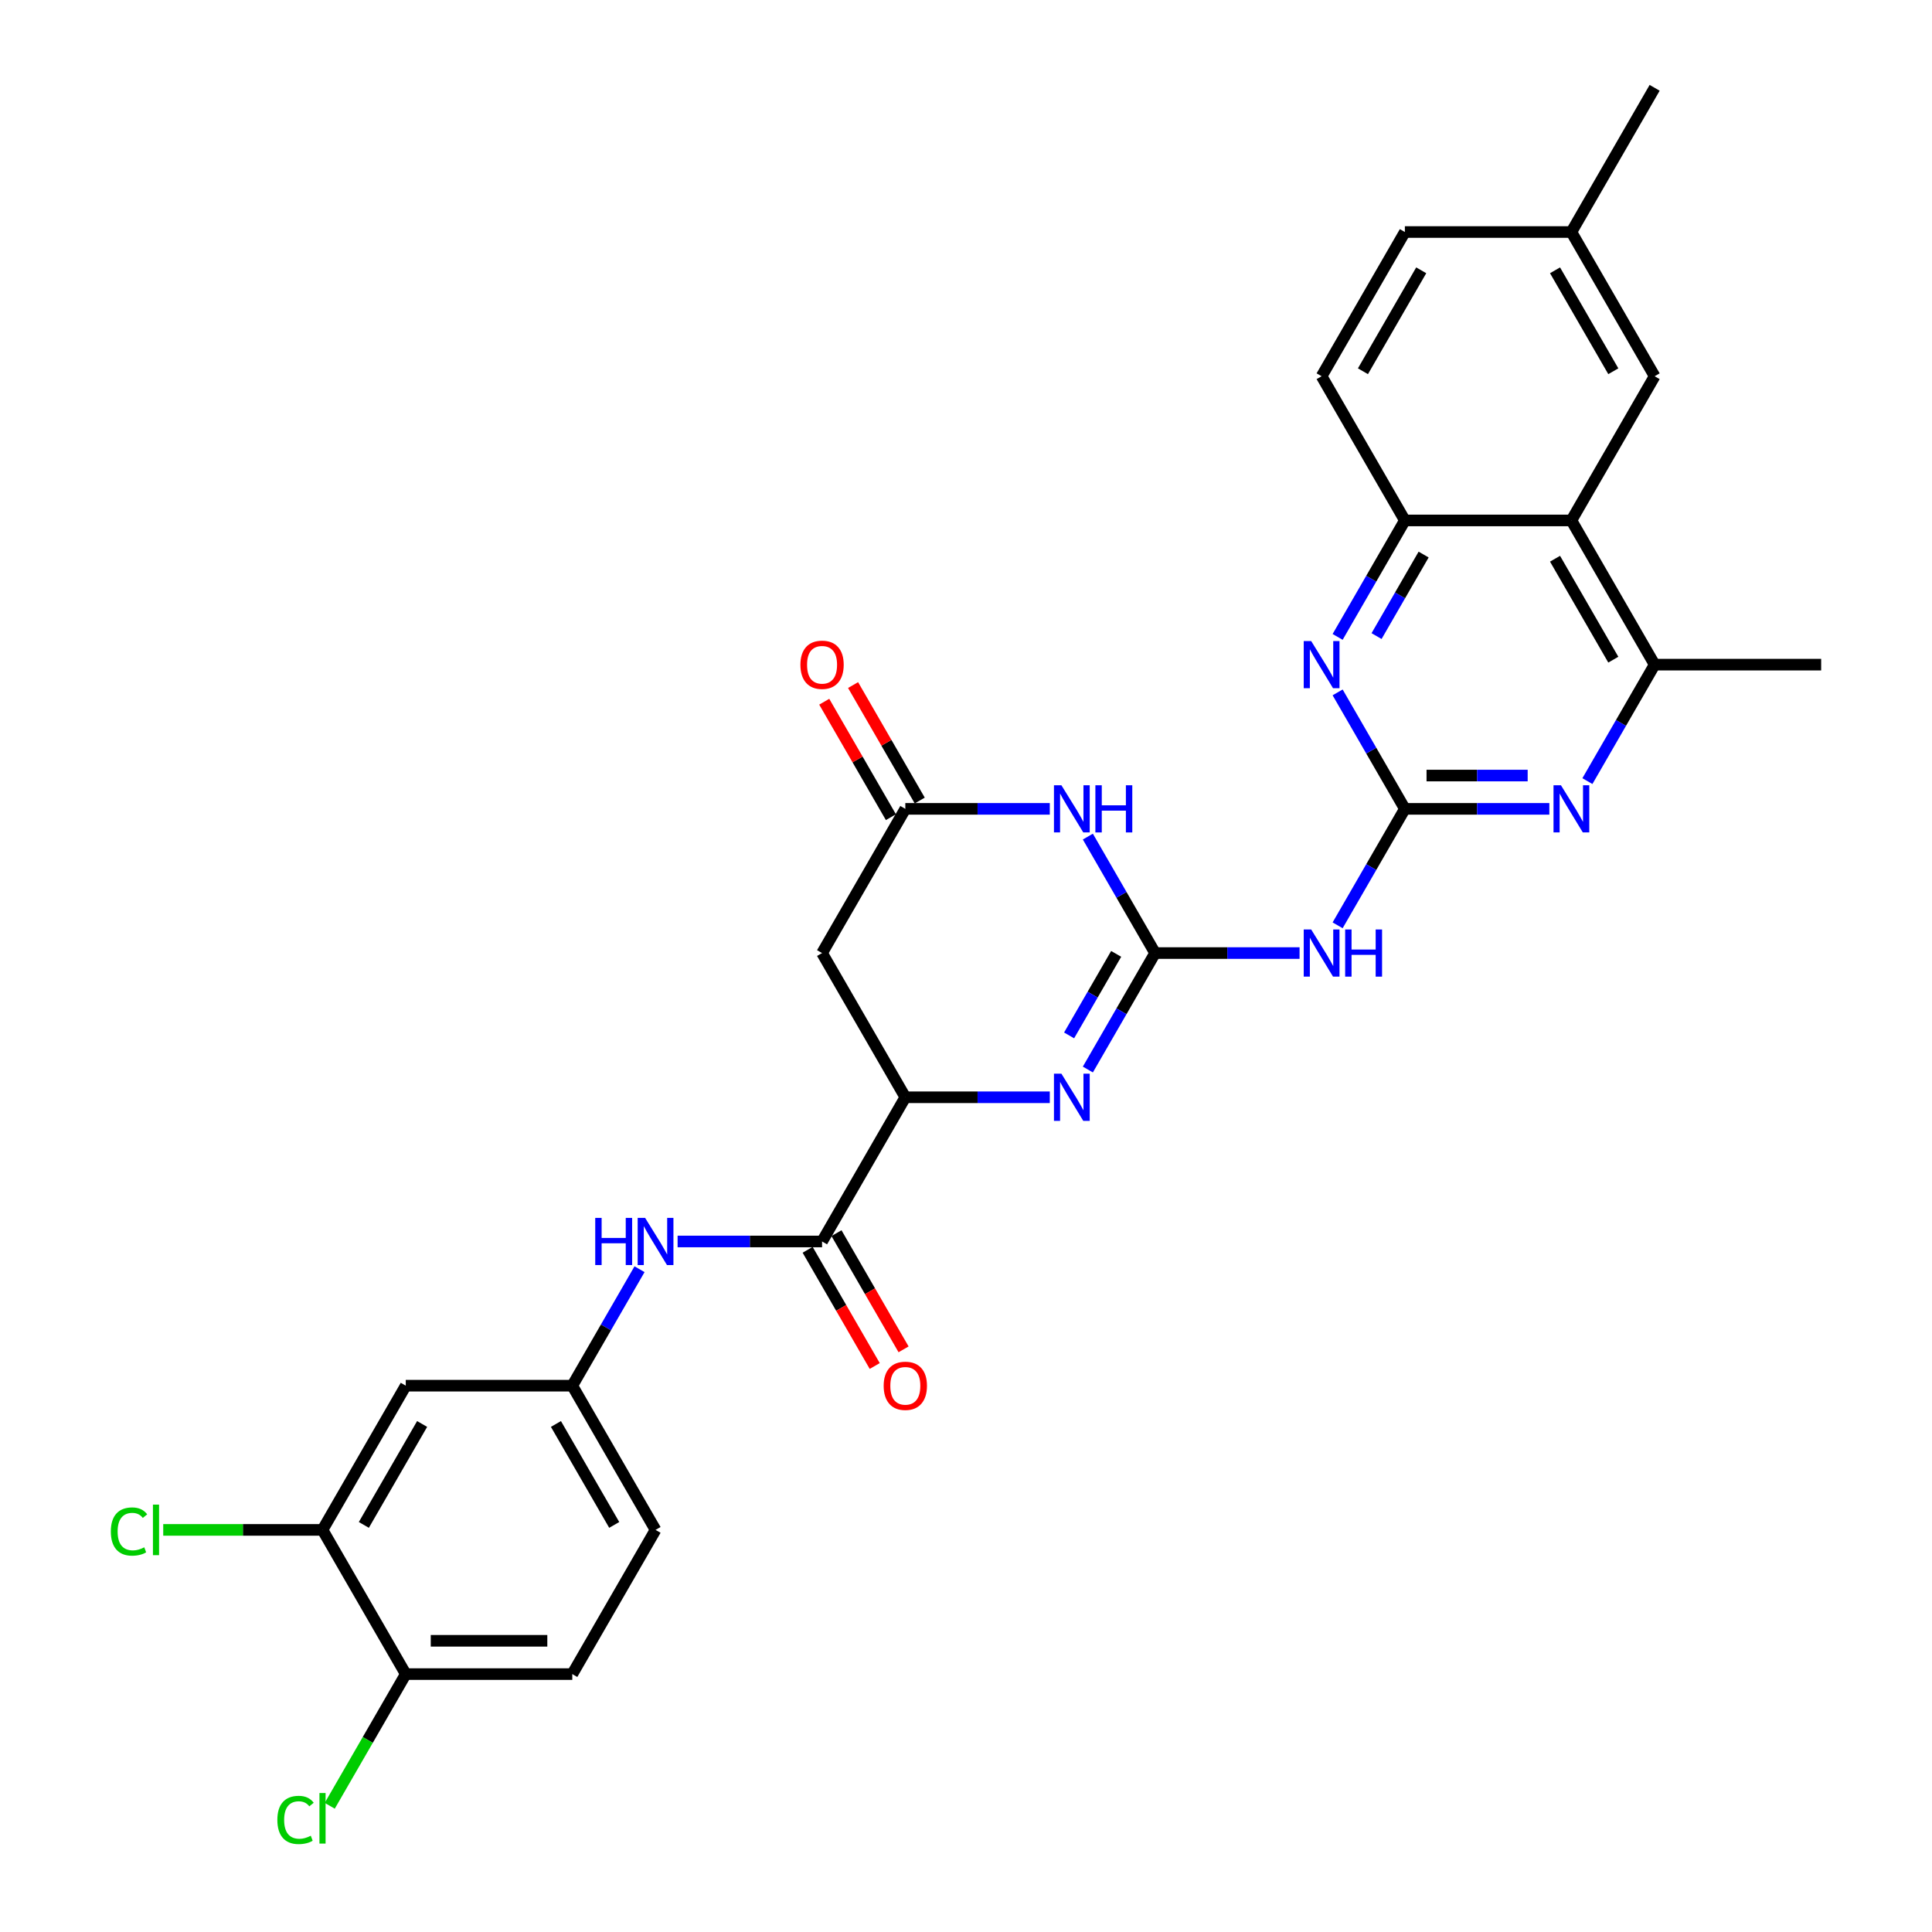 <?xml version='1.0' encoding='iso-8859-1'?>
<svg version='1.1' baseProfile='full'
              xmlns='http://www.w3.org/2000/svg'
                      xmlns:rdkit='http://www.rdkit.org/xml'
                      xmlns:xlink='http://www.w3.org/1999/xlink'
                  xml:space='preserve'
width='1000px' height='1000px' viewBox='0 0 1000 1000'>
<!-- END OF HEADER -->
<rect style='opacity:1.0;fill:#FFFFFF;stroke:none' width='1000' height='1000' x='0' y='0'> </rect>
<path class='bond-1' d='M 597.876,493.303 L 580.474,463.162' style='fill:none;fill-rule:evenodd;stroke:#000000;stroke-width:6px;stroke-linecap:butt;stroke-linejoin:miter;stroke-opacity:1' />
<path class='bond-1' d='M 580.474,463.162 L 563.072,433.021' style='fill:none;fill-rule:evenodd;stroke:#0000FF;stroke-width:6px;stroke-linecap:butt;stroke-linejoin:miter;stroke-opacity:1' />
<path class='bond-2' d='M 597.876,493.303 L 580.474,523.444' style='fill:none;fill-rule:evenodd;stroke:#000000;stroke-width:6px;stroke-linecap:butt;stroke-linejoin:miter;stroke-opacity:1' />
<path class='bond-2' d='M 580.474,523.444 L 563.072,553.586' style='fill:none;fill-rule:evenodd;stroke:#0000FF;stroke-width:6px;stroke-linecap:butt;stroke-linejoin:miter;stroke-opacity:1' />
<path class='bond-2' d='M 577.727,493.727 L 565.545,514.826' style='fill:none;fill-rule:evenodd;stroke:#000000;stroke-width:6px;stroke-linecap:butt;stroke-linejoin:miter;stroke-opacity:1' />
<path class='bond-2' d='M 565.545,514.826 L 553.364,535.924' style='fill:none;fill-rule:evenodd;stroke:#0000FF;stroke-width:6px;stroke-linecap:butt;stroke-linejoin:miter;stroke-opacity:1' />
<path class='bond-3' d='M 597.876,493.303 L 635.264,493.303' style='fill:none;fill-rule:evenodd;stroke:#000000;stroke-width:6px;stroke-linecap:butt;stroke-linejoin:miter;stroke-opacity:1' />
<path class='bond-3' d='M 635.264,493.303 L 672.653,493.303' style='fill:none;fill-rule:evenodd;stroke:#0000FF;stroke-width:6px;stroke-linecap:butt;stroke-linejoin:miter;stroke-opacity:1' />
<path class='bond-0' d='M 727.158,418.662 L 709.756,448.803' style='fill:none;fill-rule:evenodd;stroke:#000000;stroke-width:6px;stroke-linecap:butt;stroke-linejoin:miter;stroke-opacity:1' />
<path class='bond-0' d='M 709.756,448.803 L 692.354,478.944' style='fill:none;fill-rule:evenodd;stroke:#0000FF;stroke-width:6px;stroke-linecap:butt;stroke-linejoin:miter;stroke-opacity:1' />
<path class='bond-4' d='M 727.158,418.662 L 764.547,418.662' style='fill:none;fill-rule:evenodd;stroke:#000000;stroke-width:6px;stroke-linecap:butt;stroke-linejoin:miter;stroke-opacity:1' />
<path class='bond-4' d='M 764.547,418.662 L 801.936,418.662' style='fill:none;fill-rule:evenodd;stroke:#0000FF;stroke-width:6px;stroke-linecap:butt;stroke-linejoin:miter;stroke-opacity:1' />
<path class='bond-4' d='M 738.375,401.424 L 764.547,401.424' style='fill:none;fill-rule:evenodd;stroke:#000000;stroke-width:6px;stroke-linecap:butt;stroke-linejoin:miter;stroke-opacity:1' />
<path class='bond-4' d='M 764.547,401.424 L 790.719,401.424' style='fill:none;fill-rule:evenodd;stroke:#0000FF;stroke-width:6px;stroke-linecap:butt;stroke-linejoin:miter;stroke-opacity:1' />
<path class='bond-5' d='M 727.158,418.662 L 709.756,388.521' style='fill:none;fill-rule:evenodd;stroke:#000000;stroke-width:6px;stroke-linecap:butt;stroke-linejoin:miter;stroke-opacity:1' />
<path class='bond-5' d='M 709.756,388.521 L 692.354,358.379' style='fill:none;fill-rule:evenodd;stroke:#0000FF;stroke-width:6px;stroke-linecap:butt;stroke-linejoin:miter;stroke-opacity:1' />
<path class='bond-6' d='M 543.37,418.662 L 505.981,418.662' style='fill:none;fill-rule:evenodd;stroke:#0000FF;stroke-width:6px;stroke-linecap:butt;stroke-linejoin:miter;stroke-opacity:1' />
<path class='bond-6' d='M 505.981,418.662 L 468.593,418.662' style='fill:none;fill-rule:evenodd;stroke:#000000;stroke-width:6px;stroke-linecap:butt;stroke-linejoin:miter;stroke-opacity:1' />
<path class='bond-7' d='M 543.37,567.945 L 505.981,567.945' style='fill:none;fill-rule:evenodd;stroke:#0000FF;stroke-width:6px;stroke-linecap:butt;stroke-linejoin:miter;stroke-opacity:1' />
<path class='bond-7' d='M 505.981,567.945 L 468.593,567.945' style='fill:none;fill-rule:evenodd;stroke:#000000;stroke-width:6px;stroke-linecap:butt;stroke-linejoin:miter;stroke-opacity:1' />
<path class='bond-11' d='M 821.637,404.303 L 839.039,374.161' style='fill:none;fill-rule:evenodd;stroke:#0000FF;stroke-width:6px;stroke-linecap:butt;stroke-linejoin:miter;stroke-opacity:1' />
<path class='bond-11' d='M 839.039,374.161 L 856.441,344.02' style='fill:none;fill-rule:evenodd;stroke:#000000;stroke-width:6px;stroke-linecap:butt;stroke-linejoin:miter;stroke-opacity:1' />
<path class='bond-12' d='M 692.354,329.661 L 709.756,299.52' style='fill:none;fill-rule:evenodd;stroke:#0000FF;stroke-width:6px;stroke-linecap:butt;stroke-linejoin:miter;stroke-opacity:1' />
<path class='bond-12' d='M 709.756,299.52 L 727.158,269.379' style='fill:none;fill-rule:evenodd;stroke:#000000;stroke-width:6px;stroke-linecap:butt;stroke-linejoin:miter;stroke-opacity:1' />
<path class='bond-12' d='M 712.503,329.238 L 724.685,308.139' style='fill:none;fill-rule:evenodd;stroke:#0000FF;stroke-width:6px;stroke-linecap:butt;stroke-linejoin:miter;stroke-opacity:1' />
<path class='bond-12' d='M 724.685,308.139 L 736.866,287.04' style='fill:none;fill-rule:evenodd;stroke:#000000;stroke-width:6px;stroke-linecap:butt;stroke-linejoin:miter;stroke-opacity:1' />
<path class='bond-20' d='M 476.057,414.352 L 458.804,384.47' style='fill:none;fill-rule:evenodd;stroke:#000000;stroke-width:6px;stroke-linecap:butt;stroke-linejoin:miter;stroke-opacity:1' />
<path class='bond-20' d='M 458.804,384.47 L 441.552,354.587' style='fill:none;fill-rule:evenodd;stroke:#FF0000;stroke-width:6px;stroke-linecap:butt;stroke-linejoin:miter;stroke-opacity:1' />
<path class='bond-20' d='M 461.129,422.971 L 443.876,393.088' style='fill:none;fill-rule:evenodd;stroke:#000000;stroke-width:6px;stroke-linecap:butt;stroke-linejoin:miter;stroke-opacity:1' />
<path class='bond-20' d='M 443.876,393.088 L 426.623,363.206' style='fill:none;fill-rule:evenodd;stroke:#FF0000;stroke-width:6px;stroke-linecap:butt;stroke-linejoin:miter;stroke-opacity:1' />
<path class='bond-30' d='M 468.593,418.662 L 425.499,493.303' style='fill:none;fill-rule:evenodd;stroke:#000000;stroke-width:6px;stroke-linecap:butt;stroke-linejoin:miter;stroke-opacity:1' />
<path class='bond-9' d='M 468.593,567.945 L 425.499,642.586' style='fill:none;fill-rule:evenodd;stroke:#000000;stroke-width:6px;stroke-linecap:butt;stroke-linejoin:miter;stroke-opacity:1' />
<path class='bond-10' d='M 468.593,567.945 L 425.499,493.303' style='fill:none;fill-rule:evenodd;stroke:#000000;stroke-width:6px;stroke-linecap:butt;stroke-linejoin:miter;stroke-opacity:1' />
<path class='bond-8' d='M 813.347,269.379 L 727.158,269.379' style='fill:none;fill-rule:evenodd;stroke:#000000;stroke-width:6px;stroke-linecap:butt;stroke-linejoin:miter;stroke-opacity:1' />
<path class='bond-17' d='M 813.347,269.379 L 856.441,194.737' style='fill:none;fill-rule:evenodd;stroke:#000000;stroke-width:6px;stroke-linecap:butt;stroke-linejoin:miter;stroke-opacity:1' />
<path class='bond-31' d='M 813.347,269.379 L 856.441,344.02' style='fill:none;fill-rule:evenodd;stroke:#000000;stroke-width:6px;stroke-linecap:butt;stroke-linejoin:miter;stroke-opacity:1' />
<path class='bond-31' d='M 804.883,289.194 L 835.049,341.443' style='fill:none;fill-rule:evenodd;stroke:#000000;stroke-width:6px;stroke-linecap:butt;stroke-linejoin:miter;stroke-opacity:1' />
<path class='bond-13' d='M 425.499,642.586 L 388.11,642.586' style='fill:none;fill-rule:evenodd;stroke:#000000;stroke-width:6px;stroke-linecap:butt;stroke-linejoin:miter;stroke-opacity:1' />
<path class='bond-13' d='M 388.11,642.586 L 350.722,642.586' style='fill:none;fill-rule:evenodd;stroke:#0000FF;stroke-width:6px;stroke-linecap:butt;stroke-linejoin:miter;stroke-opacity:1' />
<path class='bond-19' d='M 418.035,646.895 L 435.397,676.968' style='fill:none;fill-rule:evenodd;stroke:#000000;stroke-width:6px;stroke-linecap:butt;stroke-linejoin:miter;stroke-opacity:1' />
<path class='bond-19' d='M 435.397,676.968 L 452.759,707.04' style='fill:none;fill-rule:evenodd;stroke:#FF0000;stroke-width:6px;stroke-linecap:butt;stroke-linejoin:miter;stroke-opacity:1' />
<path class='bond-19' d='M 432.963,638.277 L 450.325,668.349' style='fill:none;fill-rule:evenodd;stroke:#000000;stroke-width:6px;stroke-linecap:butt;stroke-linejoin:miter;stroke-opacity:1' />
<path class='bond-19' d='M 450.325,668.349 L 467.687,698.421' style='fill:none;fill-rule:evenodd;stroke:#FF0000;stroke-width:6px;stroke-linecap:butt;stroke-linejoin:miter;stroke-opacity:1' />
<path class='bond-28' d='M 856.441,344.02 L 942.63,344.02' style='fill:none;fill-rule:evenodd;stroke:#000000;stroke-width:6px;stroke-linecap:butt;stroke-linejoin:miter;stroke-opacity:1' />
<path class='bond-21' d='M 727.158,269.379 L 684.064,194.737' style='fill:none;fill-rule:evenodd;stroke:#000000;stroke-width:6px;stroke-linecap:butt;stroke-linejoin:miter;stroke-opacity:1' />
<path class='bond-16' d='M 331.02,656.945 L 313.618,687.086' style='fill:none;fill-rule:evenodd;stroke:#0000FF;stroke-width:6px;stroke-linecap:butt;stroke-linejoin:miter;stroke-opacity:1' />
<path class='bond-16' d='M 313.618,687.086 L 296.216,717.227' style='fill:none;fill-rule:evenodd;stroke:#000000;stroke-width:6px;stroke-linecap:butt;stroke-linejoin:miter;stroke-opacity:1' />
<path class='bond-14' d='M 166.933,791.869 L 210.027,717.227' style='fill:none;fill-rule:evenodd;stroke:#000000;stroke-width:6px;stroke-linecap:butt;stroke-linejoin:miter;stroke-opacity:1' />
<path class='bond-14' d='M 188.326,789.292 L 218.492,737.043' style='fill:none;fill-rule:evenodd;stroke:#000000;stroke-width:6px;stroke-linecap:butt;stroke-linejoin:miter;stroke-opacity:1' />
<path class='bond-23' d='M 166.933,791.869 L 125.709,791.869' style='fill:none;fill-rule:evenodd;stroke:#000000;stroke-width:6px;stroke-linecap:butt;stroke-linejoin:miter;stroke-opacity:1' />
<path class='bond-23' d='M 125.709,791.869 L 84.485,791.869' style='fill:none;fill-rule:evenodd;stroke:#00CC00;stroke-width:6px;stroke-linecap:butt;stroke-linejoin:miter;stroke-opacity:1' />
<path class='bond-33' d='M 166.933,791.869 L 210.027,866.51' style='fill:none;fill-rule:evenodd;stroke:#000000;stroke-width:6px;stroke-linecap:butt;stroke-linejoin:miter;stroke-opacity:1' />
<path class='bond-15' d='M 210.027,717.227 L 296.216,717.227' style='fill:none;fill-rule:evenodd;stroke:#000000;stroke-width:6px;stroke-linecap:butt;stroke-linejoin:miter;stroke-opacity:1' />
<path class='bond-25' d='M 296.216,717.227 L 339.31,791.869' style='fill:none;fill-rule:evenodd;stroke:#000000;stroke-width:6px;stroke-linecap:butt;stroke-linejoin:miter;stroke-opacity:1' />
<path class='bond-25' d='M 287.752,737.043 L 317.918,789.292' style='fill:none;fill-rule:evenodd;stroke:#000000;stroke-width:6px;stroke-linecap:butt;stroke-linejoin:miter;stroke-opacity:1' />
<path class='bond-32' d='M 856.441,194.737 L 813.347,120.096' style='fill:none;fill-rule:evenodd;stroke:#000000;stroke-width:6px;stroke-linecap:butt;stroke-linejoin:miter;stroke-opacity:1' />
<path class='bond-32' d='M 835.049,192.16 L 804.883,139.911' style='fill:none;fill-rule:evenodd;stroke:#000000;stroke-width:6px;stroke-linecap:butt;stroke-linejoin:miter;stroke-opacity:1' />
<path class='bond-18' d='M 210.027,866.51 L 296.216,866.51' style='fill:none;fill-rule:evenodd;stroke:#000000;stroke-width:6px;stroke-linecap:butt;stroke-linejoin:miter;stroke-opacity:1' />
<path class='bond-18' d='M 222.956,849.273 L 283.288,849.273' style='fill:none;fill-rule:evenodd;stroke:#000000;stroke-width:6px;stroke-linecap:butt;stroke-linejoin:miter;stroke-opacity:1' />
<path class='bond-26' d='M 210.027,866.51 L 190.351,900.592' style='fill:none;fill-rule:evenodd;stroke:#000000;stroke-width:6px;stroke-linecap:butt;stroke-linejoin:miter;stroke-opacity:1' />
<path class='bond-26' d='M 190.351,900.592 L 170.674,934.673' style='fill:none;fill-rule:evenodd;stroke:#00CC00;stroke-width:6px;stroke-linecap:butt;stroke-linejoin:miter;stroke-opacity:1' />
<path class='bond-27' d='M 684.064,194.737 L 727.158,120.096' style='fill:none;fill-rule:evenodd;stroke:#000000;stroke-width:6px;stroke-linecap:butt;stroke-linejoin:miter;stroke-opacity:1' />
<path class='bond-27' d='M 705.457,192.16 L 735.623,139.911' style='fill:none;fill-rule:evenodd;stroke:#000000;stroke-width:6px;stroke-linecap:butt;stroke-linejoin:miter;stroke-opacity:1' />
<path class='bond-22' d='M 296.216,866.51 L 339.31,791.869' style='fill:none;fill-rule:evenodd;stroke:#000000;stroke-width:6px;stroke-linecap:butt;stroke-linejoin:miter;stroke-opacity:1' />
<path class='bond-24' d='M 813.347,120.096 L 727.158,120.096' style='fill:none;fill-rule:evenodd;stroke:#000000;stroke-width:6px;stroke-linecap:butt;stroke-linejoin:miter;stroke-opacity:1' />
<path class='bond-29' d='M 813.347,120.096 L 856.441,45.455' style='fill:none;fill-rule:evenodd;stroke:#000000;stroke-width:6px;stroke-linecap:butt;stroke-linejoin:miter;stroke-opacity:1' />
<path  class='atom-2' d='M 549.386 406.457
L 557.384 419.386
Q 558.177 420.661, 559.453 422.971
Q 560.728 425.281, 560.797 425.419
L 560.797 406.457
L 564.038 406.457
L 564.038 430.866
L 560.694 430.866
L 552.11 416.731
Q 551.11 415.076, 550.041 413.18
Q 549.007 411.284, 548.697 410.698
L 548.697 430.866
L 545.525 430.866
L 545.525 406.457
L 549.386 406.457
' fill='#0000FF'/>
<path  class='atom-2' d='M 566.968 406.457
L 570.278 406.457
L 570.278 416.835
L 582.758 416.835
L 582.758 406.457
L 586.068 406.457
L 586.068 430.866
L 582.758 430.866
L 582.758 419.593
L 570.278 419.593
L 570.278 430.866
L 566.968 430.866
L 566.968 406.457
' fill='#0000FF'/>
<path  class='atom-3' d='M 549.386 555.74
L 557.384 568.669
Q 558.177 569.944, 559.453 572.254
Q 560.728 574.564, 560.797 574.702
L 560.797 555.74
L 564.038 555.74
L 564.038 580.149
L 560.694 580.149
L 552.11 566.014
Q 551.11 564.359, 550.041 562.463
Q 549.007 560.567, 548.697 559.981
L 548.697 580.149
L 545.525 580.149
L 545.525 555.74
L 549.386 555.74
' fill='#0000FF'/>
<path  class='atom-4' d='M 678.669 481.099
L 686.667 494.027
Q 687.46 495.303, 688.736 497.613
Q 690.011 499.922, 690.08 500.06
L 690.08 481.099
L 693.321 481.099
L 693.321 505.507
L 689.977 505.507
L 681.392 491.373
Q 680.393 489.718, 679.324 487.822
Q 678.29 485.925, 677.979 485.339
L 677.979 505.507
L 674.808 505.507
L 674.808 481.099
L 678.669 481.099
' fill='#0000FF'/>
<path  class='atom-4' d='M 696.251 481.099
L 699.561 481.099
L 699.561 491.476
L 712.041 491.476
L 712.041 481.099
L 715.351 481.099
L 715.351 505.507
L 712.041 505.507
L 712.041 494.234
L 699.561 494.234
L 699.561 505.507
L 696.251 505.507
L 696.251 481.099
' fill='#0000FF'/>
<path  class='atom-5' d='M 807.952 406.457
L 815.95 419.386
Q 816.743 420.661, 818.018 422.971
Q 819.294 425.281, 819.363 425.419
L 819.363 406.457
L 822.604 406.457
L 822.604 430.866
L 819.259 430.866
L 810.675 416.731
Q 809.675 415.076, 808.607 413.18
Q 807.572 411.284, 807.262 410.698
L 807.262 430.866
L 804.09 430.866
L 804.09 406.457
L 807.952 406.457
' fill='#0000FF'/>
<path  class='atom-6' d='M 678.669 331.816
L 686.667 344.744
Q 687.46 346.02, 688.736 348.33
Q 690.011 350.64, 690.08 350.777
L 690.08 331.816
L 693.321 331.816
L 693.321 356.225
L 689.977 356.225
L 681.392 342.09
Q 680.393 340.435, 679.324 338.539
Q 678.29 336.643, 677.979 336.056
L 677.979 356.225
L 674.808 356.225
L 674.808 331.816
L 678.669 331.816
' fill='#0000FF'/>
<path  class='atom-14' d='M 308.093 630.382
L 311.402 630.382
L 311.402 640.759
L 323.882 640.759
L 323.882 630.382
L 327.192 630.382
L 327.192 654.79
L 323.882 654.79
L 323.882 643.517
L 311.402 643.517
L 311.402 654.79
L 308.093 654.79
L 308.093 630.382
' fill='#0000FF'/>
<path  class='atom-14' d='M 333.915 630.382
L 341.913 643.31
Q 342.706 644.586, 343.982 646.895
Q 345.257 649.205, 345.326 649.343
L 345.326 630.382
L 348.567 630.382
L 348.567 654.79
L 345.223 654.79
L 336.638 640.655
Q 335.639 639.001, 334.57 637.104
Q 333.536 635.208, 333.225 634.622
L 333.225 654.79
L 330.054 654.79
L 330.054 630.382
L 333.915 630.382
' fill='#0000FF'/>
<path  class='atom-20' d='M 457.388 717.296
Q 457.388 711.436, 460.284 708.16
Q 463.18 704.885, 468.593 704.885
Q 474.006 704.885, 476.901 708.16
Q 479.797 711.436, 479.797 717.296
Q 479.797 723.226, 476.867 726.605
Q 473.937 729.949, 468.593 729.949
Q 463.215 729.949, 460.284 726.605
Q 457.388 723.261, 457.388 717.296
M 468.593 727.191
Q 472.316 727.191, 474.316 724.709
Q 476.35 722.192, 476.35 717.296
Q 476.35 712.504, 474.316 710.091
Q 472.316 707.643, 468.593 707.643
Q 464.87 707.643, 462.836 710.057
Q 460.836 712.47, 460.836 717.296
Q 460.836 722.226, 462.836 724.709
Q 464.87 727.191, 468.593 727.191
' fill='#FF0000'/>
<path  class='atom-21' d='M 414.294 344.089
Q 414.294 338.228, 417.19 334.953
Q 420.086 331.678, 425.499 331.678
Q 430.911 331.678, 433.807 334.953
Q 436.703 338.228, 436.703 344.089
Q 436.703 350.019, 433.773 353.398
Q 430.842 356.742, 425.499 356.742
Q 420.12 356.742, 417.19 353.398
Q 414.294 350.053, 414.294 344.089
M 425.499 353.984
Q 429.222 353.984, 431.222 351.501
Q 433.256 348.985, 433.256 344.089
Q 433.256 339.297, 431.222 336.884
Q 429.222 334.436, 425.499 334.436
Q 421.775 334.436, 419.741 336.849
Q 417.742 339.263, 417.742 344.089
Q 417.742 349.019, 419.741 351.501
Q 421.775 353.984, 425.499 353.984
' fill='#FF0000'/>
<path  class='atom-24' d='M 57.37 792.714
Q 57.37 786.646, 60.197 783.474
Q 63.059 780.268, 68.471 780.268
Q 73.505 780.268, 76.194 783.819
L 73.918 785.681
Q 71.953 783.095, 68.471 783.095
Q 64.782 783.095, 62.817 785.577
Q 60.887 788.025, 60.887 792.714
Q 60.887 797.54, 62.886 800.022
Q 64.92 802.505, 68.851 802.505
Q 71.54 802.505, 74.677 800.884
L 75.642 803.47
Q 74.367 804.297, 72.436 804.78
Q 70.505 805.263, 68.368 805.263
Q 63.059 805.263, 60.197 802.022
Q 57.37 798.781, 57.37 792.714
' fill='#00CC00'/>
<path  class='atom-24' d='M 79.159 778.785
L 82.331 778.785
L 82.331 804.952
L 79.159 804.952
L 79.159 778.785
' fill='#00CC00'/>
<path  class='atom-27' d='M 143.559 941.996
Q 143.559 935.929, 146.386 932.757
Q 149.247 929.551, 154.66 929.551
Q 159.693 929.551, 162.382 933.102
L 160.107 934.963
Q 158.142 932.378, 154.66 932.378
Q 150.971 932.378, 149.006 934.86
Q 147.075 937.308, 147.075 941.996
Q 147.075 946.823, 149.075 949.305
Q 151.109 951.787, 155.039 951.787
Q 157.728 951.787, 160.865 950.167
L 161.831 952.753
Q 160.555 953.58, 158.625 954.063
Q 156.694 954.545, 154.556 954.545
Q 149.247 954.545, 146.386 951.305
Q 143.559 948.064, 143.559 941.996
' fill='#00CC00'/>
<path  class='atom-27' d='M 165.347 928.068
L 168.519 928.068
L 168.519 954.235
L 165.347 954.235
L 165.347 928.068
' fill='#00CC00'/>
</svg>
